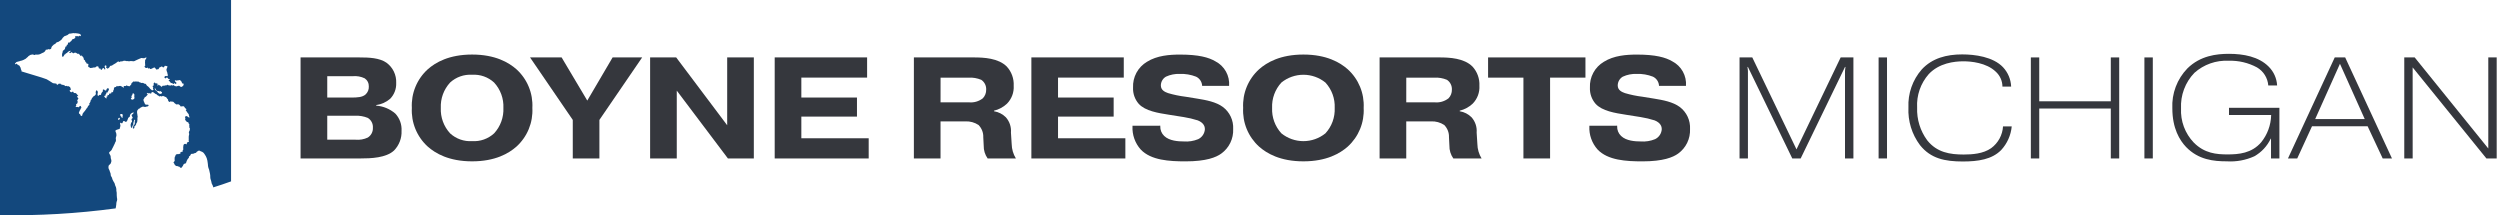 <svg xmlns="http://www.w3.org/2000/svg" fill="none" viewBox="0 0 418 36" height="36" width="418">
<g clip-path="url(#clip0_39_1022)">
<path fill="#35373D" d="M60.043 9.601C61.739 9.601 63.414 9.673 64.596 10.47C65.132 10.855 65.564 11.367 65.852 11.962C66.139 12.556 66.274 13.212 66.244 13.871C66.264 14.36 66.185 14.848 66.01 15.304C65.835 15.761 65.568 16.177 65.226 16.526C64.567 17.088 63.76 17.45 62.901 17.567V17.663C64.082 17.75 65.203 18.216 66.097 18.99C66.456 19.374 66.733 19.826 66.912 20.32C67.091 20.814 67.168 21.338 67.139 21.863C67.167 22.47 67.069 23.077 66.853 23.645C66.636 24.214 66.306 24.732 65.881 25.167C64.548 26.399 62.051 26.494 60.213 26.494H50.255V9.601H60.043ZM54.717 16.311H58.713C59.755 16.311 60.579 16.263 61.111 15.804C61.299 15.635 61.446 15.425 61.542 15.191C61.638 14.958 61.681 14.705 61.666 14.453C61.676 14.189 61.619 13.927 61.5 13.691C61.382 13.454 61.206 13.252 60.989 13.102C60.357 12.796 59.653 12.671 58.954 12.74H54.717V16.311ZM54.717 23.358H59.466C60.164 23.421 60.867 23.297 61.5 22.996C61.774 22.823 61.997 22.579 62.146 22.291C62.295 22.003 62.365 21.68 62.348 21.356C62.37 21.03 62.302 20.705 62.152 20.415C62.002 20.125 61.775 19.882 61.496 19.712C60.829 19.44 60.11 19.317 59.39 19.35H54.717V23.358Z"></path>
<path fill="#35373D" d="M86.348 24.515C85.063 25.649 82.811 26.976 78.936 26.976C75.061 26.976 72.808 25.649 71.525 24.515C70.628 23.703 69.924 22.701 69.463 21.582C69.002 20.464 68.796 19.256 68.86 18.048C68.796 16.84 69.002 15.633 69.463 14.514C69.924 13.396 70.628 12.394 71.525 11.582C72.808 10.448 75.061 9.12 78.936 9.12C82.811 9.12 85.063 10.448 86.348 11.582C87.244 12.394 87.948 13.396 88.409 14.515C88.87 15.633 89.076 16.84 89.011 18.048C89.076 19.256 88.87 20.463 88.409 21.582C87.948 22.7 87.244 23.702 86.348 24.515ZM75.255 13.802C74.729 14.373 74.322 15.042 74.055 15.77C73.789 16.499 73.67 17.273 73.704 18.048C73.669 18.823 73.789 19.598 74.055 20.326C74.322 21.055 74.729 21.724 75.255 22.295C75.748 22.749 76.329 23.099 76.962 23.323C77.594 23.547 78.266 23.64 78.936 23.597C79.606 23.64 80.277 23.547 80.91 23.323C81.542 23.099 82.123 22.749 82.617 22.295C83.142 21.724 83.55 21.055 83.816 20.326C84.082 19.598 84.202 18.823 84.168 18.048C84.202 17.273 84.082 16.499 83.816 15.77C83.55 15.042 83.142 14.373 82.617 13.802C82.123 13.347 81.543 12.997 80.91 12.774C80.277 12.55 79.606 12.457 78.936 12.5C78.266 12.457 77.594 12.55 76.962 12.774C76.329 12.997 75.748 13.347 75.255 13.802Z"></path>
<path fill="#35373D" d="M102.428 9.601H107.37L100.22 20.05V26.493H95.768V20.05L88.623 9.601H93.903L98.193 16.817L102.428 9.601Z"></path>
<path fill="#35373D" d="M126.041 26.494H121.707L113.156 15.152V26.494H108.699V9.602H113.06L121.585 20.942V9.602H126.042L126.041 26.494Z"></path>
<path fill="#35373D" d="M143.286 16.31V19.497H133.985V23.115H145.245V26.493H129.529V9.601H144.98V12.979H133.985V16.309L143.286 16.31Z"></path>
<path fill="#35373D" d="M152.802 9.601H162.83C164.502 9.601 166.923 9.723 168.328 11.123C168.725 11.553 169.033 12.059 169.232 12.61C169.432 13.161 169.52 13.746 169.49 14.331C169.524 14.88 169.443 15.43 169.251 15.945C169.059 16.461 168.762 16.93 168.377 17.324C167.765 17.9 167.014 18.307 166.197 18.506V18.601C166.95 18.72 167.646 19.075 168.184 19.615C168.489 19.963 168.722 20.369 168.868 20.808C169.013 21.247 169.069 21.712 169.031 22.173L169.152 24.079C169.167 24.932 169.41 25.764 169.855 26.491H165.131C164.688 25.866 164.458 25.113 164.476 24.347L164.404 22.947C164.419 22.569 164.356 22.191 164.218 21.838C164.081 21.485 163.872 21.164 163.605 20.895C162.96 20.471 162.198 20.26 161.426 20.293H157.257V26.497H152.8L152.802 9.601ZM157.259 17.108H161.983C162.824 17.197 163.667 16.955 164.332 16.433C164.516 16.24 164.66 16.013 164.756 15.764C164.851 15.515 164.897 15.25 164.889 14.984C164.905 14.663 164.837 14.343 164.693 14.056C164.549 13.769 164.333 13.524 164.066 13.345C163.392 13.064 162.663 12.94 161.935 12.982H157.263L157.259 17.108Z"></path>
<path fill="#35373D" d="M186.203 16.31V19.497H176.902V23.115H188.161V26.493H172.445V9.601H187.895V12.979H176.902V16.309L186.203 16.31Z"></path>
<path fill="#35373D" d="M193.999 21.017V21.113C193.986 21.413 194.038 21.713 194.151 21.992C194.264 22.271 194.435 22.523 194.653 22.73C195.524 23.572 197.051 23.649 197.923 23.649C198.749 23.715 199.579 23.584 200.345 23.266C200.665 23.11 200.937 22.871 201.133 22.574C201.329 22.277 201.442 21.933 201.459 21.577C201.459 21.194 201.291 20.539 200.273 20.129C199.505 19.885 198.719 19.699 197.923 19.574L195.477 19.187C193.639 18.898 191.481 18.56 190.391 17.354C189.742 16.607 189.404 15.64 189.447 14.651C189.406 13.788 189.601 12.93 190.01 12.17C190.42 11.409 191.028 10.774 191.771 10.333C193.466 9.27 195.574 9.126 197.318 9.126C200.394 9.126 202.089 9.586 203.228 10.261C203.969 10.645 204.579 11.239 204.984 11.969C205.389 12.698 205.57 13.53 205.505 14.362H200.999C200.987 14.036 200.886 13.72 200.706 13.448C200.527 13.176 200.276 12.958 199.982 12.818C199.118 12.48 198.195 12.324 197.269 12.359C196.468 12.324 195.671 12.482 194.944 12.818C194.686 12.968 194.472 13.183 194.324 13.441C194.175 13.699 194.096 13.992 194.096 14.29C194.096 15.062 194.749 15.376 195.306 15.569C196.258 15.85 197.232 16.052 198.217 16.172L200.155 16.485C201.656 16.726 203.327 17.04 204.465 17.884C205.033 18.311 205.486 18.871 205.786 19.515C206.086 20.159 206.223 20.866 206.185 21.576C206.22 22.37 206.057 23.161 205.71 23.878C205.363 24.594 204.844 25.212 204.199 25.678C203.327 26.305 201.704 26.98 198.217 26.98C195.527 26.98 192.453 26.812 190.732 25.002C189.78 23.938 189.285 22.542 189.353 21.117V21.021L193.999 21.017Z"></path>
<path fill="#35373D" d="M225.34 24.515C224.057 25.649 221.804 26.976 217.929 26.976C214.054 26.976 211.802 25.649 210.519 24.515C209.622 23.703 208.917 22.701 208.456 21.582C207.995 20.464 207.79 19.256 207.854 18.048C207.79 16.84 207.995 15.633 208.456 14.514C208.917 13.396 209.622 12.394 210.519 11.582C211.802 10.448 214.054 9.12 217.929 9.12C221.804 9.12 224.057 10.448 225.34 11.582C226.237 12.394 226.942 13.396 227.403 14.514C227.863 15.633 228.069 16.84 228.005 18.048C228.069 19.256 227.863 20.464 227.403 21.582C226.942 22.701 226.237 23.703 225.34 24.515ZM214.248 13.802C213.723 14.373 213.315 15.042 213.049 15.77C212.783 16.499 212.663 17.273 212.697 18.048C212.663 18.823 212.783 19.598 213.049 20.326C213.315 21.055 213.723 21.724 214.248 22.295C215.29 23.138 216.59 23.598 217.93 23.598C219.27 23.598 220.57 23.138 221.611 22.295C222.137 21.724 222.545 21.055 222.811 20.326C223.077 19.598 223.196 18.823 223.162 18.048C223.196 17.273 223.077 16.499 222.811 15.77C222.544 15.042 222.137 14.373 221.611 13.802C220.569 12.959 219.27 12.5 217.93 12.5C216.59 12.5 215.29 12.959 214.248 13.802Z"></path>
<path fill="#35373D" d="M230.669 9.601H240.695C242.365 9.601 244.788 9.723 246.192 11.123C246.59 11.553 246.897 12.059 247.097 12.61C247.297 13.161 247.385 13.746 247.355 14.331C247.389 14.88 247.308 15.43 247.116 15.946C246.924 16.461 246.626 16.931 246.241 17.324C245.63 17.9 244.879 18.308 244.062 18.506V18.601C244.815 18.72 245.511 19.075 246.048 19.615C246.354 19.963 246.587 20.369 246.733 20.808C246.878 21.247 246.934 21.712 246.896 22.173L247.017 24.079C247.032 24.932 247.275 25.764 247.72 26.491H242.996C242.552 25.866 242.323 25.113 242.341 24.347L242.269 22.947C242.284 22.569 242.221 22.191 242.083 21.838C241.946 21.485 241.737 21.164 241.47 20.895C240.825 20.471 240.063 20.26 239.291 20.293H235.125V26.497H230.669V9.601ZM235.126 17.108H239.85C240.691 17.197 241.533 16.955 242.199 16.433C242.383 16.24 242.526 16.013 242.622 15.764C242.718 15.515 242.763 15.25 242.756 14.984C242.771 14.663 242.704 14.343 242.559 14.056C242.415 13.769 242.199 13.524 241.932 13.345C241.258 13.064 240.53 12.94 239.801 12.982H235.129L235.126 17.108Z"></path>
<path fill="#35373D" d="M248.807 12.981V9.601H265.087V12.979H259.174V26.493H254.717V12.981H248.807Z"></path>
<path fill="#35373D" d="M270.388 21.017V21.113C270.375 21.413 270.427 21.713 270.54 21.992C270.652 22.271 270.824 22.523 271.042 22.73C271.913 23.572 273.44 23.649 274.312 23.649C275.138 23.715 275.968 23.584 276.734 23.266C277.054 23.11 277.326 22.871 277.522 22.574C277.718 22.277 277.831 21.933 277.848 21.577C277.848 21.194 277.68 20.539 276.662 20.129C275.894 19.885 275.108 19.699 274.312 19.574L271.866 19.187C270.028 18.898 267.87 18.56 266.78 17.354C266.131 16.607 265.793 15.64 265.836 14.651C265.795 13.788 265.99 12.93 266.399 12.17C266.809 11.409 267.417 10.774 268.16 10.333C269.855 9.27 271.963 9.126 273.707 9.126C276.783 9.126 278.478 9.586 279.617 10.261C280.358 10.645 280.968 11.239 281.373 11.969C281.778 12.698 281.959 13.53 281.894 14.362H277.388C277.375 14.036 277.274 13.72 277.094 13.448C276.915 13.176 276.664 12.958 276.37 12.818C275.507 12.48 274.583 12.324 273.657 12.359C272.856 12.324 272.059 12.482 271.332 12.818C271.074 12.968 270.861 13.183 270.712 13.441C270.563 13.699 270.485 13.992 270.484 14.29C270.484 15.062 271.137 15.376 271.694 15.569C272.646 15.85 273.62 16.052 274.605 16.172L276.543 16.485C278.044 16.726 279.715 17.04 280.854 17.884C281.421 18.311 281.875 18.871 282.175 19.515C282.474 20.159 282.611 20.866 282.573 21.576C282.608 22.37 282.445 23.161 282.098 23.878C281.752 24.594 281.232 25.212 280.587 25.678C279.715 26.305 278.092 26.98 274.605 26.98C271.916 26.98 268.84 26.812 267.12 25.002C266.168 23.938 265.673 22.542 265.741 21.117V21.021L270.388 21.017Z"></path>
<path fill="#35373D" d="M292.254 11.196H292.182L292.254 11.847V26.493H290.852V9.601H292.983L300.373 24.973L307.759 9.601H309.89V26.493H308.484V11.847L308.561 11.196H308.484L301.073 26.493H299.669L292.254 11.196Z"></path>
<path fill="#35373D" d="M315.508 9.603H314.103V26.493H315.508V9.603Z"></path>
<path fill="#35373D" d="M336.361 21.137C336.222 22.614 335.6 24.005 334.592 25.093C333.042 26.662 330.742 27 328.174 27C325.195 27 322.822 26.517 321.029 24.273C319.668 22.464 318.983 20.237 319.091 17.976C318.983 15.644 319.782 13.361 321.321 11.606C323.064 9.723 325.461 9.097 328.076 9.097C330.184 9.097 333.237 9.483 334.908 11.241C335.733 12.122 336.214 13.269 336.264 14.475H334.809C334.805 14.006 334.703 13.544 334.512 13.116C334.32 12.688 334.042 12.305 333.695 11.989C332.121 10.468 329.506 10.251 328.294 10.251C326.744 10.251 324.226 10.54 322.482 12.396C321.126 13.935 320.43 15.946 320.544 17.994C320.471 19.959 321.068 21.891 322.239 23.472C323.862 25.499 326.041 25.836 328.318 25.836C329.747 25.836 331.588 25.714 332.92 24.774C333.499 24.35 333.977 23.804 334.32 23.174C334.663 22.544 334.863 21.846 334.906 21.131L336.361 21.137Z"></path>
<path fill="#35373D" d="M340.962 26.494H339.557V9.602H340.962V16.937H352.926V9.602H354.331V26.494H352.926V18.145H340.962V26.494Z"></path>
<path fill="#35373D" d="M359.949 9.603H358.545V26.493H359.949V9.603Z"></path>
<path fill="#35373D" d="M381.117 18.024V26.493H379.713V23.189H379.662C379.075 24.428 378.119 25.456 376.925 26.131C375.483 26.784 373.903 27.074 372.323 26.974C370.144 26.974 367.6 26.733 365.518 24.584C364.452 23.476 363.215 21.471 363.215 18.118C363.155 16.891 363.347 15.665 363.781 14.515C364.214 13.366 364.879 12.317 365.735 11.436C367.894 9.313 370.583 9 372.692 9C375.09 9 377.658 9.46 379.327 11.145C380.169 11.981 380.67 13.1 380.734 14.285H379.256C379.208 13.667 379.01 13.07 378.681 12.544C378.351 12.019 377.9 11.581 377.364 11.268C375.915 10.489 374.285 10.106 372.641 10.158C370.533 10.049 368.468 10.777 366.896 12.185C366.14 12.97 365.553 13.902 365.17 14.923C364.787 15.943 364.617 17.032 364.669 18.12C364.617 19.168 364.779 20.216 365.145 21.2C365.512 22.183 366.075 23.081 366.8 23.84C368.593 25.649 370.604 25.818 372.444 25.818C374.284 25.818 376.488 25.649 378.087 23.768C379.107 22.498 379.685 20.931 379.735 19.304V19.227H372.688V18.024H381.117Z"></path>
<path fill="#35373D" d="M384.096 26.493H382.547L390.369 9.601H392.114L399.936 26.491H398.386L395.867 21.111H386.567L384.096 26.493ZM395.383 19.906L391.24 10.665L387.1 19.907L395.383 19.906Z"></path>
<path fill="#35373D" d="M403.399 26.494H401.994V9.602H403.738L416.042 24.827V9.602H417.447V26.494H415.727L403.395 11.269L403.399 26.494Z"></path>
<path fill="#13487D" d="M0 0V35.973C6.464 36.084 12.926 35.706 19.333 34.843C19.354 34.768 19.37 34.691 19.38 34.614C19.402 34.456 19.406 34.341 19.442 34.191C19.462 34.126 19.465 34.057 19.452 33.99C19.454 33.898 19.469 33.808 19.497 33.721C19.514 33.648 19.561 33.625 19.569 33.567C19.578 33.51 19.559 33.461 19.569 33.407C19.58 33.352 19.635 33.38 19.592 33.253C19.575 33.21 19.563 33.166 19.556 33.12C19.551 33.087 19.551 33.056 19.548 33.001C19.54 32.883 19.53 32.776 19.521 32.713C19.513 32.6 19.511 32.487 19.515 32.374C19.522 32.265 19.511 32.155 19.482 32.05C19.453 31.905 19.444 31.756 19.454 31.609C19.453 31.528 19.434 31.448 19.401 31.374C19.371 31.278 19.445 31.374 19.336 31.18C19.316 31.144 19.298 31.107 19.283 31.069C19.23 30.922 19.185 30.773 19.149 30.621C19.094 30.507 19.029 30.398 18.953 30.297C18.894 30.19 18.834 30.06 18.792 29.967C18.75 29.873 18.764 29.908 18.759 29.809C18.755 29.709 18.695 29.682 18.652 29.602C18.608 29.522 18.596 29.489 18.552 29.397C18.509 29.304 18.518 29.343 18.513 29.2C18.512 29.122 18.501 29.045 18.479 28.97L18.462 28.915C18.437 28.831 18.39 28.813 18.375 28.707C18.366 28.634 18.344 28.564 18.311 28.5C18.284 28.442 18.241 28.346 18.211 28.29C18.165 28.216 18.139 28.131 18.135 28.044C18.124 27.914 18.141 27.784 18.185 27.661C18.219 27.63 18.275 27.575 18.328 27.522C18.381 27.468 18.51 27.376 18.538 27.257C18.567 27.139 18.607 27.082 18.615 27.004L18.623 26.951C18.631 26.886 18.627 26.821 18.612 26.757C18.59 26.655 18.529 26.527 18.526 26.462C18.528 26.386 18.52 26.311 18.503 26.238C18.479 26.154 18.531 26.124 18.456 26.003C18.393 25.899 18.337 25.793 18.286 25.683C18.244 25.596 18.234 25.607 18.245 25.541C18.256 25.475 18.286 25.464 18.312 25.416C18.377 25.341 18.45 25.275 18.531 25.219C18.604 25.155 18.664 25.077 18.707 24.989C18.728 24.946 18.746 24.902 18.761 24.856C18.775 24.818 18.796 24.783 18.822 24.753C18.879 24.672 18.924 24.583 18.954 24.488C18.995 24.417 19.031 24.342 19.06 24.265C19.093 24.164 19.176 24.059 19.2 23.983C19.215 23.9 19.247 23.822 19.295 23.753C19.345 23.689 19.375 23.613 19.383 23.532C19.392 23.473 19.383 23.39 19.383 23.317C19.383 23.243 19.343 23.163 19.361 23.087C19.373 23.035 19.383 22.983 19.389 22.933C19.389 22.914 19.445 22.766 19.458 22.71C19.476 22.592 19.47 22.471 19.44 22.356C19.415 22.285 19.46 22.272 19.404 22.185C19.359 22.126 19.329 22.056 19.317 21.983C19.294 21.881 19.301 21.857 19.329 21.806C19.357 21.755 19.38 21.77 19.499 21.707C19.591 21.661 19.689 21.627 19.791 21.608C19.893 21.582 20.003 21.585 20.031 21.49C20.052 21.407 20.023 21.397 20.052 21.337L20.069 21.308C20.125 21.224 20.096 21.208 20.106 21.136C20.132 21.066 20.143 20.992 20.138 20.918C20.119 20.829 20.077 20.831 20.08 20.765C20.075 20.699 20.075 20.633 20.08 20.567C20.096 20.515 20.204 20.53 20.204 20.53C20.233 20.535 20.235 20.56 20.274 20.59C20.297 20.604 20.322 20.613 20.349 20.616C20.375 20.618 20.402 20.615 20.427 20.605C20.486 20.59 20.477 20.539 20.504 20.506C20.531 20.473 20.519 20.404 20.555 20.361C20.591 20.317 20.577 20.265 20.616 20.251C20.674 20.231 20.736 20.225 20.797 20.234C20.857 20.25 20.888 20.371 20.943 20.378C20.997 20.386 21.044 20.325 21.155 20.317C21.266 20.309 21.225 20.259 21.248 20.226C21.279 20.171 21.301 20.112 21.312 20.05C21.32 20 21.343 19.953 21.376 19.915C21.398 19.893 21.395 19.819 21.425 19.749C21.464 19.677 21.523 19.62 21.596 19.584C21.662 19.543 21.687 19.529 21.705 19.482C21.718 19.429 21.724 19.374 21.722 19.319C21.722 19.253 21.765 19.222 21.781 19.161C21.817 19.079 21.875 19.009 21.948 18.957C22.002 18.92 22.06 18.89 22.121 18.866C22.207 18.83 22.204 18.805 22.263 18.79C22.322 18.774 22.306 18.777 22.325 18.829C22.343 18.88 22.356 18.905 22.293 18.965C22.23 19.025 22.197 19.076 22.153 19.118C22.109 19.16 22.076 19.118 22.05 19.184C22.024 19.25 22.008 19.228 22.016 19.303C22.024 19.378 22.044 19.351 22.085 19.456C22.125 19.561 22.109 19.55 22.161 19.619C22.214 19.688 22.191 19.674 22.172 19.726C22.153 19.778 22.074 19.841 22.056 19.838C22.039 19.835 21.986 19.901 21.986 19.991C21.986 20.082 22.008 20.068 22.04 20.128C22.056 20.15 22.067 20.175 22.073 20.201C22.079 20.227 22.079 20.255 22.073 20.281C22.067 20.367 22.066 20.378 22.01 20.425C21.954 20.472 21.962 20.536 21.933 20.538C21.905 20.539 21.911 20.602 21.887 20.685C21.862 20.767 21.854 20.833 21.832 20.892C21.811 20.95 21.854 20.962 21.862 21.019C21.876 21.067 21.88 21.117 21.873 21.167C21.865 21.258 21.873 21.227 21.924 21.32C21.934 21.34 21.948 21.357 21.965 21.37C21.968 21.373 21.973 21.375 21.978 21.375C21.983 21.375 21.988 21.373 21.991 21.37C22.002 21.364 22.014 21.36 22.026 21.361C22.06 21.366 22.06 21.322 22.102 21.284C22.145 21.247 22.11 21.161 22.122 21.121C22.153 21.044 22.19 20.969 22.233 20.898C22.266 20.841 22.331 20.782 22.319 20.737C22.297 20.689 22.279 20.639 22.265 20.588C22.288 20.541 22.313 20.495 22.341 20.45C22.363 20.393 22.372 20.331 22.368 20.27C22.371 20.224 22.388 20.179 22.416 20.142C22.446 20.11 22.519 19.948 22.547 20.013C22.576 20.073 22.593 20.139 22.596 20.205C22.596 20.26 22.505 20.309 22.499 20.351C22.493 20.393 22.532 20.427 22.543 20.479C22.543 20.578 22.533 20.676 22.513 20.772C22.502 20.849 22.462 20.83 22.399 20.877C22.336 20.924 22.343 20.98 22.327 21.003C22.3 21.044 22.283 21.089 22.276 21.137C22.266 21.199 22.253 21.261 22.236 21.323C22.215 21.379 22.184 21.393 22.204 21.422C22.219 21.445 22.241 21.464 22.266 21.478C22.291 21.491 22.319 21.498 22.347 21.498C22.41 21.487 22.41 21.44 22.437 21.422C22.453 21.406 22.466 21.386 22.473 21.365C22.481 21.344 22.483 21.321 22.481 21.298C22.473 21.255 22.431 21.286 22.443 21.212C22.456 21.139 22.469 21.15 22.526 21.108C22.584 21.065 22.619 21.059 22.63 20.987C22.639 20.927 22.689 20.906 22.722 20.864L22.739 20.837C22.766 20.774 22.756 20.717 22.783 20.659C22.809 20.6 22.848 20.505 22.895 20.479C22.943 20.452 22.94 20.344 22.95 20.27C22.959 20.197 22.978 20.035 22.984 19.993C22.99 19.951 22.972 19.906 22.984 19.84C22.996 19.774 22.944 19.741 22.959 19.68C22.974 19.62 23.035 19.629 23.046 19.583C23.057 19.537 22.995 19.514 22.995 19.43C22.995 19.346 22.979 19.288 22.979 19.203C22.979 19.118 22.933 19.092 22.941 18.995C22.943 18.948 22.936 18.901 22.921 18.856C22.917 18.832 22.915 18.808 22.915 18.784C22.915 18.707 22.921 18.624 22.93 18.547C22.938 18.499 22.979 18.461 22.998 18.415C23.04 18.354 23.088 18.297 23.141 18.246C23.179 18.201 23.25 18.132 23.28 18.136C23.31 18.141 23.408 18.155 23.415 18.1C23.423 18.046 23.415 18.07 23.456 18.033C23.511 17.982 23.578 17.945 23.651 17.925C23.715 17.899 23.777 17.869 23.837 17.835C23.904 17.821 23.974 17.824 24.039 17.845L24.09 17.858C24.13 17.868 24.171 17.875 24.212 17.881C24.238 17.889 24.266 17.891 24.294 17.887C24.321 17.883 24.347 17.872 24.37 17.856C24.426 17.814 24.44 17.835 24.553 17.826C24.667 17.817 24.638 17.796 24.707 17.768C24.776 17.74 24.805 17.733 24.83 17.681C24.855 17.628 24.83 17.577 24.83 17.546C24.83 17.514 24.684 17.507 24.616 17.496C24.549 17.485 24.484 17.514 24.429 17.507C24.356 17.495 24.289 17.457 24.241 17.4C24.193 17.339 24.223 17.311 24.164 17.229C24.129 17.155 24.099 17.078 24.074 17C24.04 16.94 23.997 16.896 24.002 16.823C24.007 16.749 23.982 16.696 23.991 16.637C24 16.577 24.014 16.566 24.077 16.513C24.141 16.46 24.099 16.393 24.145 16.333C24.202 16.271 24.27 16.219 24.346 16.18C24.414 16.147 24.469 16.094 24.504 16.027C24.531 15.97 24.588 15.966 24.629 15.898C24.669 15.831 24.681 15.862 24.683 15.808C24.685 15.78 24.679 15.753 24.667 15.729C24.654 15.704 24.636 15.683 24.613 15.668C24.566 15.643 24.494 15.553 24.547 15.56C24.601 15.568 24.616 15.545 24.656 15.534C24.696 15.522 24.68 15.543 24.744 15.576C24.807 15.609 24.814 15.598 24.918 15.601C25.022 15.604 24.948 15.562 24.985 15.562C25.023 15.562 25.008 15.577 25.058 15.615C25.107 15.652 25.173 15.632 25.228 15.632C25.282 15.633 25.313 15.59 25.327 15.542C25.341 15.494 25.313 15.473 25.327 15.439C25.341 15.404 25.464 15.434 25.499 15.407C25.533 15.38 25.524 15.37 25.569 15.385H25.58C25.64 15.418 25.692 15.464 25.733 15.518C25.777 15.56 25.777 15.524 25.892 15.62C26.008 15.716 25.994 15.72 26.114 15.745C26.234 15.77 26.204 15.812 26.278 15.891C26.351 15.969 26.374 15.911 26.446 15.967C26.491 15.995 26.532 16.027 26.568 16.064C26.602 16.1 26.641 16.131 26.684 16.156C26.702 16.165 26.662 16.085 26.771 16.068C26.88 16.051 26.848 16.081 26.924 16.09C27.001 16.1 26.977 16.147 27.013 16.127C27.055 16.102 27.101 16.086 27.149 16.08C27.198 16.074 27.181 16.023 27.272 16.035C27.362 16.046 27.361 16.097 27.384 16.1C27.434 16.099 27.483 16.115 27.522 16.146C27.541 16.161 27.563 16.173 27.587 16.182C27.629 16.197 27.677 16.204 27.721 16.222C27.791 16.251 27.774 16.243 27.822 16.293C27.858 16.33 27.887 16.373 27.908 16.421C27.964 16.529 28.003 16.534 28.078 16.618C28.153 16.703 28.052 16.708 28.121 16.828C28.149 16.875 28.18 16.92 28.213 16.963C28.223 16.988 28.239 17.009 28.261 17.024C28.283 17.04 28.309 17.048 28.335 17.049C28.397 17.058 28.416 17.005 28.438 16.991C28.448 16.977 28.461 16.967 28.476 16.961C28.491 16.954 28.507 16.951 28.523 16.953C28.585 16.953 28.523 17.014 28.567 16.984C28.611 16.954 28.617 16.984 28.698 16.984C28.771 16.984 28.844 16.99 28.916 17.003C29.015 17.017 29.041 17.08 29.09 17.138C29.132 17.203 29.187 17.259 29.25 17.303C29.327 17.344 29.322 17.314 29.391 17.403C29.459 17.493 29.437 17.422 29.544 17.455C29.65 17.488 29.646 17.434 29.72 17.432C29.8 17.425 29.881 17.447 29.946 17.495C30.047 17.558 30.023 17.579 30.099 17.639C30.176 17.699 30.099 17.665 30.168 17.759C30.237 17.855 30.282 17.776 30.424 17.779C30.566 17.781 30.494 17.758 30.567 17.768C30.64 17.778 30.676 17.735 30.737 17.78C30.805 17.835 30.857 17.905 30.89 17.985C30.943 18.092 30.934 18.035 31.063 18.158C31.193 18.28 31.14 18.194 31.172 18.253C31.204 18.313 31.136 18.297 31.096 18.36C31.055 18.423 31.038 18.377 31.082 18.456C31.117 18.518 31.158 18.577 31.204 18.633C31.232 18.673 31.252 18.7 31.266 18.718C31.293 18.753 31.316 18.791 31.335 18.831C31.381 18.922 31.442 18.944 31.524 19.055C31.607 19.166 31.559 19.164 31.57 19.263C31.594 19.358 31.626 19.452 31.665 19.542C31.688 19.636 31.761 19.653 31.688 19.642C31.616 19.631 31.574 19.62 31.495 19.603C31.416 19.586 31.4 19.498 31.338 19.464C31.293 19.432 31.24 19.413 31.184 19.411C31.082 19.396 31.141 19.455 31.046 19.465C30.951 19.474 30.984 19.465 30.94 19.517C30.896 19.57 30.926 19.57 30.946 19.646C30.966 19.722 31.023 19.723 31.012 19.792C31.001 19.86 30.95 19.825 30.94 19.898C30.93 19.972 30.978 19.975 30.981 20.041C30.984 20.106 31.011 20.131 31.11 20.217C31.21 20.304 31.11 20.217 31.16 20.299C31.21 20.38 31.204 20.342 31.294 20.405C31.384 20.468 31.336 20.355 31.464 20.459C31.592 20.564 31.524 20.555 31.541 20.632C31.543 20.654 31.55 20.675 31.561 20.694C31.572 20.712 31.586 20.729 31.604 20.741L31.616 20.752C31.671 20.803 31.633 20.769 31.669 20.821C31.705 20.873 31.657 20.857 31.639 20.946C31.622 21.035 31.639 21.015 31.658 21.159C31.676 21.303 31.652 21.207 31.652 21.292C31.652 21.377 31.678 21.352 31.739 21.453C31.799 21.554 31.75 21.504 31.739 21.602C31.741 21.653 31.738 21.704 31.73 21.755C31.711 21.877 31.665 21.851 31.635 21.939C31.608 22.006 31.589 22.075 31.579 22.146C31.57 22.175 31.568 22.207 31.575 22.237C31.581 22.267 31.596 22.294 31.616 22.317C31.666 22.398 31.632 22.386 31.61 22.53C31.596 22.623 31.582 22.659 31.571 22.716C31.564 22.758 31.559 22.8 31.557 22.842C31.553 23.003 31.553 23.101 31.553 23.101C31.565 23.164 31.568 23.229 31.561 23.293C31.548 23.382 31.553 23.396 31.544 23.493C31.535 23.591 31.607 23.57 31.604 23.637C31.601 23.705 31.589 23.732 31.528 23.714C31.466 23.696 31.498 23.714 31.422 23.762C31.346 23.811 31.374 23.756 31.322 23.804C31.298 23.826 31.276 23.849 31.256 23.875C31.219 23.919 31.233 23.92 31.241 24.028C31.25 24.136 31.208 24.086 31.172 24.122C31.136 24.158 31.138 24.099 31.061 24.076C30.985 24.053 30.985 24.04 30.93 24.05C30.882 24.064 30.836 24.082 30.791 24.104C30.7 24.14 30.762 24.155 30.715 24.197C30.668 24.238 30.677 24.278 30.659 24.41C30.631 24.54 30.622 24.673 30.632 24.805L30.637 24.829C30.649 24.879 30.652 24.931 30.644 24.983C30.637 25.074 30.568 25.081 30.539 25.108C30.51 25.135 30.546 25.152 30.564 25.234C30.582 25.316 30.556 25.369 30.472 25.357C30.388 25.346 30.41 25.348 30.34 25.411C30.269 25.473 30.229 25.411 30.173 25.466C30.117 25.521 30.159 25.557 30.173 25.602C30.186 25.647 30.185 25.647 30.121 25.698C30.058 25.748 30.039 25.717 29.962 25.731C29.885 25.745 29.89 25.72 29.852 25.764C29.813 25.807 29.806 25.782 29.71 25.768C29.613 25.755 29.621 25.781 29.526 25.798C29.431 25.816 29.419 25.856 29.38 25.912C29.347 25.951 29.328 26.001 29.328 26.052C29.315 26.137 29.303 26.141 29.244 26.205C29.223 26.227 29.212 26.257 29.211 26.288C29.213 26.352 29.208 26.417 29.198 26.481C29.171 26.57 29.177 26.665 29.214 26.749C29.247 26.871 29.202 26.833 29.163 26.932C29.124 27.031 29.143 27.034 29.101 27.065C29.059 27.096 29.074 27.043 29.024 27.115C28.975 27.187 29.064 27.232 29.146 27.384C29.229 27.537 29.162 27.485 29.218 27.561C29.275 27.638 29.337 27.646 29.368 27.687C29.386 27.713 29.41 27.733 29.439 27.747C29.467 27.76 29.499 27.766 29.53 27.764C29.633 27.773 29.587 27.753 29.664 27.771C29.741 27.79 29.731 27.812 29.817 27.836C29.873 27.856 29.931 27.87 29.99 27.879C30.075 27.892 30.012 27.895 30.067 27.965L30.092 27.992C30.12 28.016 30.125 27.992 30.161 28.014C30.197 28.036 30.205 28.105 30.289 28.074C30.373 28.043 30.477 27.844 30.54 27.784C30.594 27.714 30.633 27.633 30.654 27.548C30.696 27.466 30.765 27.402 30.849 27.366C30.9 27.34 30.957 27.327 31.014 27.329C31.052 27.324 31.058 27.31 31.063 27.293C31.064 27.27 31.072 27.248 31.084 27.228C31.125 27.173 31.161 27.152 31.182 27.07C31.204 26.989 31.171 27.014 31.182 26.953C31.193 26.893 31.253 26.889 31.259 26.835C31.287 26.763 31.32 26.693 31.357 26.626C31.387 26.55 31.51 26.482 31.542 26.413C31.574 26.344 31.598 26.337 31.601 26.268C31.604 26.199 31.574 26.191 31.577 26.174C31.58 26.156 31.613 26.141 31.68 26.114C31.738 26.089 31.786 26.044 31.814 25.987C31.841 25.934 31.859 25.889 31.891 25.833C31.903 25.802 31.923 25.774 31.951 25.755C31.978 25.735 32.01 25.723 32.044 25.721C32.12 25.707 32.197 25.706 32.274 25.716C32.372 25.716 32.379 25.663 32.445 25.64C32.515 25.61 32.588 25.589 32.663 25.578C32.694 25.581 32.725 25.574 32.752 25.559C32.779 25.544 32.802 25.523 32.817 25.496C32.87 25.419 32.859 25.408 32.941 25.353C33.005 25.3 33.075 25.257 33.151 25.224C33.256 25.184 33.266 25.16 33.331 25.182C33.397 25.205 33.458 25.244 33.59 25.306C33.723 25.368 33.727 25.337 33.846 25.411C33.986 25.489 34.101 25.604 34.182 25.742C34.27 25.856 34.346 25.978 34.411 26.107C34.482 26.26 34.458 26.207 34.565 26.448C34.65 26.704 34.705 26.968 34.73 27.236C34.741 27.299 34.752 27.375 34.758 27.453C34.771 27.563 34.778 27.677 34.782 27.771C34.811 27.972 34.87 28.167 34.957 28.35C35.022 28.576 35.073 28.805 35.11 29.036C35.148 29.233 35.165 29.433 35.158 29.634C35.161 29.807 35.199 29.978 35.271 30.135C35.303 30.218 35.326 30.304 35.338 30.392C35.346 30.417 35.351 30.442 35.353 30.468C35.353 30.536 35.366 30.603 35.393 30.666C35.455 30.775 35.51 30.888 35.56 31.004C35.583 31.083 35.61 31.162 35.642 31.238C35.666 31.291 35.666 31.315 35.661 31.332C36.656 31.017 37.652 30.686 38.633 30.327V0H0ZM20.001 19.9C19.965 19.932 20.031 19.941 19.983 19.977C19.935 20.013 19.929 19.999 19.858 20.032C19.788 20.065 19.805 20.054 19.754 19.987C19.703 19.919 19.749 19.93 19.768 19.848C19.786 19.765 19.799 19.791 19.852 19.73C19.864 19.719 19.878 19.709 19.894 19.703C19.909 19.698 19.926 19.695 19.943 19.696C19.959 19.696 19.976 19.7 19.991 19.708C20.006 19.715 20.019 19.725 20.03 19.738L20.05 19.777C20.048 19.823 20.031 19.866 20.001 19.9ZM20.374 19.671C20.333 19.657 20.316 19.6 20.316 19.6C20.31 19.567 20.3 19.535 20.286 19.504C20.267 19.464 20.221 19.451 20.175 19.42C20.13 19.389 20.15 19.353 20.122 19.282C20.101 19.229 20.099 19.171 20.115 19.116C20.124 19.056 20.142 19.059 20.216 19.063C20.29 19.067 20.397 19.046 20.453 19.096C20.509 19.146 20.487 19.146 20.518 19.235C20.548 19.325 20.513 19.312 20.499 19.411C20.485 19.51 20.477 19.475 20.499 19.522C20.52 19.562 20.529 19.608 20.523 19.654C20.518 19.691 20.413 19.682 20.37 19.671M22.479 16.268C22.466 16.307 22.46 16.349 22.461 16.39C22.456 16.506 22.449 16.553 22.405 16.559C22.363 16.558 22.322 16.572 22.289 16.598C22.246 16.636 22.205 16.666 22.175 16.663L22.03 16.642C21.954 16.631 22.024 16.642 21.954 16.594C21.883 16.545 21.863 16.537 21.877 16.484C21.891 16.431 21.933 16.436 21.974 16.367C22.014 16.298 22.05 16.3 22.025 16.228C22 16.156 21.948 16.142 21.966 16.084C21.976 16.037 22.001 15.995 22.038 15.965C22.082 15.921 22.093 15.943 22.122 15.854C22.152 15.765 22.155 15.705 22.177 15.647C22.198 15.589 22.269 15.611 22.3 15.609C22.331 15.608 22.351 15.635 22.389 15.677C22.427 15.719 22.473 15.77 22.465 15.83C22.458 15.891 22.485 15.86 22.47 15.96C22.455 16.061 22.393 16.109 22.434 16.134C22.475 16.159 22.495 16.148 22.49 16.179C22.485 16.211 22.49 16.215 22.482 16.27M27.078 15.547C27.067 15.619 27.039 15.596 26.992 15.623C26.946 15.65 26.986 15.653 26.95 15.691C26.914 15.728 26.874 15.691 26.749 15.68C26.624 15.669 26.652 15.672 26.618 15.649C26.553 15.614 26.495 15.569 26.446 15.514C26.344 15.406 26.303 15.382 26.272 15.304C26.24 15.226 26.156 15.22 26.103 15.157C26.05 15.094 26.01 15.125 25.983 15.053C25.956 14.981 25.911 14.988 25.902 14.926C25.892 14.865 25.867 14.871 25.867 14.827C25.867 14.784 25.892 14.771 25.944 14.784C25.995 14.797 26.026 14.86 26.056 14.943C26.071 14.974 26.084 15.006 26.092 15.039C26.099 15.078 26.141 15.084 26.236 15.153C26.331 15.222 26.257 15.18 26.332 15.222C26.407 15.264 26.409 15.226 26.481 15.211C26.554 15.196 26.534 15.232 26.635 15.259C26.735 15.287 26.719 15.315 26.772 15.297C26.825 15.279 26.792 15.239 26.832 15.22C26.873 15.202 26.932 15.302 26.985 15.364C27.039 15.427 27.029 15.364 27.062 15.383C27.095 15.401 27.086 15.472 27.076 15.545M30.659 14.282C30.632 14.382 30.59 14.382 30.522 14.421C30.454 14.46 30.463 14.486 30.4 14.498C30.361 14.506 30.379 14.551 30.294 14.539C30.21 14.526 30.232 14.539 30.166 14.483C30.119 14.447 30.071 14.414 30.02 14.383C29.954 14.336 29.909 14.319 29.875 14.326C29.842 14.334 29.841 14.382 29.767 14.385C29.719 14.378 29.671 14.381 29.625 14.394C29.522 14.416 29.578 14.449 29.472 14.445C29.365 14.441 29.377 14.414 29.341 14.409C29.305 14.405 29.285 14.37 29.238 14.394C29.191 14.418 29.238 14.394 29.176 14.347C29.138 14.321 29.103 14.291 29.072 14.258C29.016 14.207 28.995 14.254 28.953 14.258C28.911 14.263 28.953 14.335 28.872 14.31C28.791 14.284 28.78 14.233 28.73 14.233C28.68 14.233 28.67 14.25 28.587 14.274C28.504 14.297 28.537 14.317 28.453 14.303C28.369 14.29 28.271 14.284 28.186 14.266C28.133 14.251 28.085 14.218 28.052 14.173C28.037 14.169 28.02 14.169 28.004 14.173C27.988 14.177 27.974 14.186 27.962 14.197C27.932 14.235 27.929 14.26 27.848 14.266C27.767 14.272 27.797 14.241 27.705 14.271C27.658 14.29 27.609 14.301 27.558 14.303C27.451 14.319 27.477 14.353 27.355 14.335C27.234 14.316 27.241 14.313 27.187 14.349C27.133 14.385 27.162 14.4 27.086 14.451C27.01 14.501 27.033 14.56 26.995 14.518C26.969 14.488 26.94 14.461 26.908 14.437C26.854 14.397 26.805 14.351 26.762 14.299C26.732 14.252 26.701 14.254 26.674 14.269C26.648 14.284 26.652 14.296 26.604 14.241C26.556 14.185 26.599 14.172 26.521 14.164C26.443 14.156 26.491 14.215 26.455 14.247C26.419 14.278 26.43 14.379 26.379 14.323C26.328 14.268 26.321 14.261 26.335 14.2C26.349 14.14 26.365 14.064 26.335 14.022C26.305 13.979 26.285 13.94 26.263 13.931C26.222 13.917 26.177 13.92 26.138 13.939C26.085 13.961 26.117 14.039 26.062 13.976C26.007 13.914 26.032 13.967 25.953 13.876C25.874 13.785 25.869 13.734 25.828 13.8C25.788 13.865 25.789 13.861 25.742 13.885C25.696 13.91 25.7 13.915 25.691 13.983C25.682 14.05 25.652 14.075 25.671 14.114C25.69 14.153 25.737 14.13 25.73 14.185C25.723 14.24 25.769 14.261 25.671 14.293C25.616 14.304 25.568 14.334 25.534 14.379C25.506 14.41 25.48 14.419 25.51 14.461C25.541 14.503 25.572 14.451 25.575 14.52C25.578 14.588 25.658 14.596 25.652 14.623C25.646 14.65 25.593 14.64 25.571 14.673C25.549 14.706 25.557 14.713 25.577 14.76C25.589 14.788 25.595 14.818 25.595 14.849C25.601 14.893 25.663 14.938 25.657 14.981C25.652 15.023 25.695 15.004 25.617 15.042C25.539 15.079 25.568 15.054 25.506 15.087C25.443 15.12 25.429 15.132 25.372 15.069C25.339 15.024 25.299 14.985 25.253 14.954C25.187 14.907 25.147 14.913 25.093 14.827C25.052 14.763 25.004 14.702 24.952 14.647C24.897 14.571 24.83 14.505 24.753 14.451C24.655 14.408 24.57 14.337 24.511 14.247C24.434 14.118 24.407 14.029 24.305 14.009C24.203 13.988 24.169 14.009 24.1 13.973C24.031 13.937 24.037 13.896 23.941 13.877C23.845 13.858 23.864 13.835 23.796 13.856C23.728 13.878 23.785 13.897 23.635 13.864C23.55 13.84 23.468 13.807 23.39 13.767C23.313 13.744 23.359 13.8 23.289 13.741C23.264 13.716 23.236 13.694 23.206 13.674C23.144 13.627 23.097 13.652 23.053 13.616C23.009 13.58 23.053 13.633 22.988 13.636C22.923 13.64 22.956 13.686 22.905 13.698C22.854 13.709 22.865 13.636 22.842 13.615C22.819 13.593 22.825 13.6 22.741 13.588C22.656 13.577 22.7 13.62 22.647 13.642C22.627 13.652 22.605 13.658 22.582 13.659C22.56 13.66 22.537 13.656 22.516 13.648C22.494 13.633 22.469 13.623 22.371 13.621C22.273 13.62 22.224 13.698 22.159 13.77C22.095 13.842 21.991 13.862 21.98 13.94C21.98 13.993 21.97 14.045 21.952 14.094C21.938 14.126 21.919 14.156 21.896 14.183C21.864 14.228 21.819 14.228 21.766 14.307C21.713 14.385 21.724 14.43 21.657 14.419L21.494 14.397C21.384 14.38 21.364 14.397 21.313 14.37C21.261 14.343 21.291 14.293 21.236 14.286C21.187 14.279 21.137 14.285 21.091 14.303C21.06 14.316 21.082 14.369 21.045 14.379C21.012 14.395 20.975 14.398 20.941 14.389L20.903 14.384C20.787 14.367 20.739 14.365 20.705 14.429C20.67 14.493 20.633 14.536 20.659 14.572C20.686 14.608 20.725 14.624 20.721 14.654C20.718 14.684 20.679 14.692 20.64 14.66C20.583 14.631 20.531 14.593 20.487 14.546C20.395 14.454 20.378 14.488 20.283 14.431C20.22 14.392 20.15 14.367 20.076 14.359C20.01 14.359 19.944 14.369 19.88 14.389C19.82 14.411 19.757 14.427 19.694 14.437C19.617 14.443 19.603 14.343 19.54 14.36C19.477 14.378 19.519 14.42 19.464 14.454C19.409 14.489 19.428 14.553 19.34 14.553C19.253 14.553 19.161 14.553 19.134 14.616C19.108 14.679 19.071 14.674 19.058 14.745C19.046 14.8 19.038 14.857 19.034 14.914C19.026 14.962 19.045 15.014 18.993 15.061C18.956 15.093 18.932 15.138 18.926 15.187C18.92 15.236 18.918 15.291 18.911 15.345C18.903 15.381 18.882 15.414 18.853 15.436C18.828 15.439 18.804 15.433 18.783 15.419C18.744 15.394 18.783 15.358 18.711 15.36C18.639 15.361 18.66 15.413 18.64 15.466C18.621 15.519 18.646 15.583 18.598 15.583C18.564 15.583 18.539 15.615 18.5 15.632C18.48 15.64 18.458 15.643 18.437 15.639C18.409 15.632 18.38 15.63 18.352 15.634C18.324 15.639 18.297 15.649 18.273 15.665C18.243 15.691 18.224 15.728 18.221 15.768C18.214 15.822 18.256 15.915 18.2 15.914C18.154 15.909 18.109 15.892 18.072 15.864C18.031 15.84 18 15.883 17.995 15.915C17.992 15.957 17.984 15.999 17.972 16.04C17.948 16.11 17.972 16.159 17.917 16.149C17.863 16.14 17.808 16.149 17.791 16.181C17.774 16.212 17.803 16.218 17.8 16.236C17.797 16.254 17.833 16.313 17.827 16.352C17.821 16.391 17.864 16.428 17.807 16.442C17.75 16.456 17.76 16.434 17.696 16.408C17.632 16.381 17.645 16.375 17.589 16.323C17.553 16.292 17.521 16.257 17.494 16.218C17.43 16.142 17.417 16.146 17.433 16.081C17.442 16.049 17.462 16.023 17.49 16.006C17.518 15.989 17.551 15.983 17.583 15.99C17.648 16.001 17.645 15.95 17.659 15.903C17.674 15.856 17.589 15.838 17.635 15.809C17.669 15.787 17.7 15.761 17.727 15.732C17.762 15.701 17.757 15.732 17.768 15.655C17.779 15.579 17.741 15.583 17.789 15.502C17.838 15.421 17.884 15.454 17.933 15.46C17.954 15.462 17.975 15.457 17.992 15.444C18.009 15.432 18.022 15.415 18.028 15.394C18.032 15.364 17.945 15.377 17.999 15.341C18.054 15.306 18.065 15.313 18.082 15.279C18.099 15.244 18.031 15.202 18.118 15.155C18.205 15.108 18.183 15.095 18.19 15.041C18.197 14.987 18.238 14.925 18.179 14.855C18.12 14.784 18.089 14.72 18.07 14.711C18.052 14.702 18.031 14.729 17.939 14.802C17.848 14.876 17.815 14.863 17.804 14.937C17.793 15.011 17.804 15.066 17.768 15.09C17.732 15.115 17.748 15.137 17.676 15.126C17.604 15.115 17.599 15.17 17.515 15.09C17.431 15.011 17.408 14.946 17.347 14.937C17.285 14.928 17.327 14.984 17.264 14.992C17.201 15.001 17.193 15.013 17.187 15.037C17.188 15.066 17.19 15.096 17.193 15.125C17.193 15.162 17.234 15.217 17.187 15.291C17.141 15.364 17.111 15.352 17.056 15.432C16.996 15.501 16.951 15.582 16.922 15.67C16.912 15.747 16.915 15.78 16.891 15.806C16.867 15.833 16.922 15.883 16.796 15.868C16.669 15.852 16.624 15.848 16.6 15.888C16.575 15.927 16.541 15.958 16.5 15.979C16.453 16.009 16.488 16.027 16.438 16.032C16.425 16.034 16.412 16.033 16.399 16.029C16.386 16.026 16.375 16.019 16.365 16.01C16.355 16 16.348 15.989 16.344 15.976C16.34 15.964 16.338 15.95 16.34 15.937C16.34 15.861 16.289 15.856 16.31 15.754C16.335 15.672 16.348 15.587 16.348 15.501C16.342 15.413 16.381 15.432 16.337 15.308C16.309 15.219 16.247 15.144 16.164 15.1C16.113 15.073 16.116 15.13 16.074 15.172C16.032 15.214 16.03 15.253 16.021 15.325C16.012 15.397 16.005 15.433 15.997 15.493C15.989 15.553 15.979 15.57 15.997 15.598C16.015 15.626 16.051 15.606 16.044 15.653C16.036 15.701 16.065 15.763 16.02 15.767C15.975 15.772 15.986 15.786 15.96 15.838C15.933 15.889 15.924 15.883 15.892 15.933C15.845 15.997 15.777 16.042 15.701 16.06C15.604 16.088 15.648 16.126 15.583 16.19C15.54 16.231 15.499 16.274 15.46 16.319C15.423 16.364 15.361 16.359 15.349 16.445C15.338 16.531 15.344 16.57 15.292 16.636C15.239 16.702 15.181 16.681 15.167 16.765L15.159 16.818C15.15 16.872 15.139 16.911 15.129 16.961C15.11 17.021 15.085 17.08 15.053 17.134C15.039 17.18 15.015 17.221 14.981 17.253C14.94 17.283 14.915 17.292 14.91 17.322C14.905 17.352 14.938 17.382 14.946 17.413C14.954 17.445 14.963 17.545 14.91 17.574C14.851 17.6 14.8 17.642 14.762 17.694C14.741 17.732 14.718 17.768 14.692 17.802C14.653 17.858 14.647 17.985 14.558 18.041C14.469 18.096 14.442 18.252 14.35 18.326C14.258 18.399 14.222 18.564 14.112 18.64C14.002 18.717 13.939 18.892 13.877 18.939C13.847 18.965 13.823 18.997 13.808 19.034C13.792 19.07 13.785 19.11 13.787 19.149C13.773 19.236 13.728 19.321 13.715 19.393C13.675 19.384 13.619 19.373 13.601 19.369C13.571 19.365 13.524 19.395 13.489 19.341C13.453 19.288 13.505 19.269 13.453 19.206C13.4 19.144 13.424 19.14 13.37 19.091C13.315 19.041 13.278 19.046 13.246 19.005C13.215 18.964 13.201 18.967 13.198 18.906C13.187 18.854 13.195 18.8 13.22 18.753C13.252 18.703 13.259 18.703 13.266 18.656C13.272 18.608 13.266 18.606 13.303 18.575C13.333 18.536 13.35 18.49 13.351 18.441C13.357 18.399 13.434 18.384 13.44 18.342C13.438 18.301 13.442 18.26 13.453 18.221C13.471 18.174 13.505 18.191 13.529 18.126C13.553 18.062 13.612 18.059 13.606 17.984C13.6 17.909 13.576 17.937 13.556 17.861C13.536 17.784 13.539 17.808 13.497 17.754C13.455 17.701 13.432 17.701 13.413 17.704C13.393 17.708 13.372 17.772 13.315 17.776C13.257 17.781 13.249 17.823 13.224 17.853C13.2 17.883 13.23 17.93 13.17 17.93C13.129 17.928 13.087 17.924 13.047 17.917C13.03 17.917 13.009 17.881 12.961 17.88C12.912 17.878 12.83 17.887 12.8 17.88C12.77 17.872 12.765 17.949 12.729 17.899C12.693 17.849 12.614 17.882 12.647 17.822C12.68 17.763 12.68 17.779 12.698 17.733C12.716 17.687 12.734 17.7 12.752 17.656C12.762 17.627 12.76 17.596 12.746 17.569C12.734 17.563 12.725 17.553 12.719 17.541C12.713 17.529 12.711 17.516 12.713 17.503C12.72 17.455 12.732 17.45 12.768 17.419C12.804 17.387 12.785 17.396 12.813 17.363C12.841 17.331 12.882 17.35 12.905 17.321C12.926 17.288 12.94 17.25 12.945 17.21C12.959 17.17 12.945 17.179 12.959 17.121C12.973 17.062 13.053 17.121 13.003 17.044C12.953 16.968 12.976 16.968 12.965 16.909C12.955 16.851 12.959 16.823 12.934 16.788C12.909 16.752 12.827 16.68 12.869 16.686C12.911 16.692 12.97 16.719 12.997 16.693C13.024 16.668 13.003 16.657 13.025 16.629C13.047 16.601 13.007 16.59 13.053 16.552C13.07 16.541 13.083 16.525 13.091 16.506C13.1 16.488 13.103 16.468 13.1 16.447C13.096 16.428 13.12 16.438 13.06 16.38C12.999 16.322 13.036 16.389 12.983 16.314C12.93 16.239 12.955 16.248 12.922 16.208C12.89 16.167 12.84 16.146 12.883 16.14C12.927 16.134 12.906 16.058 12.96 16.064C13.014 16.07 13.071 16.104 13.079 16.056C13.086 16.008 13.055 16.014 13.026 15.957C12.997 15.9 12.97 15.911 12.928 15.841C12.883 15.765 12.873 15.741 12.831 15.729C12.789 15.717 12.801 15.76 12.791 15.717C12.78 15.673 12.798 15.668 12.744 15.612C12.69 15.555 12.714 15.601 12.661 15.582C12.608 15.563 12.657 15.574 12.61 15.561C12.563 15.548 12.569 15.537 12.52 15.543C12.47 15.548 12.474 15.561 12.412 15.558C12.35 15.555 12.336 15.558 12.325 15.514C12.314 15.471 12.358 15.501 12.31 15.452C12.261 15.403 12.252 15.387 12.249 15.361C12.246 15.335 12.216 15.321 12.153 15.33C12.128 15.33 12.103 15.336 12.08 15.347C12.057 15.357 12.037 15.372 12.02 15.391C11.99 15.43 11.95 15.449 11.906 15.418C11.872 15.399 11.838 15.381 11.802 15.365C11.78 15.35 11.725 15.343 11.715 15.298C11.704 15.252 11.698 15.271 11.665 15.21C11.632 15.15 11.579 15.161 11.63 15.151C11.682 15.141 11.666 15.112 11.707 15.092C11.748 15.073 11.743 15.061 11.784 15.016C11.824 14.971 11.86 14.981 11.86 14.935C11.86 14.888 11.896 14.897 11.84 14.816C11.784 14.735 11.729 14.831 11.745 14.753C11.761 14.675 11.764 14.677 11.751 14.63C11.741 14.597 11.742 14.589 11.725 14.57L11.695 14.542C11.646 14.498 11.606 14.56 11.574 14.482C11.543 14.404 11.591 14.491 11.498 14.435C11.404 14.379 11.46 14.447 11.417 14.412C11.373 14.376 11.394 14.432 11.34 14.437C11.286 14.441 11.275 14.416 11.227 14.402C11.18 14.389 11.227 14.347 11.187 14.335C11.146 14.323 11.205 14.35 11.14 14.365C11.075 14.379 11.092 14.407 11.012 14.396C10.932 14.385 10.929 14.415 10.859 14.354C10.789 14.293 10.841 14.354 10.789 14.296C10.736 14.238 10.74 14.209 10.694 14.189C10.647 14.17 10.678 14.2 10.628 14.216C10.577 14.232 10.676 14.279 10.576 14.235C10.477 14.19 10.528 14.227 10.477 14.189C10.425 14.152 10.358 14.153 10.313 14.123C10.268 14.094 10.313 14.13 10.244 14.137C10.175 14.145 10.199 14.155 10.18 14.104C10.162 14.054 10.194 14.02 10.141 14.001C10.088 13.982 10.096 14.012 10.036 14.001C9.986 13.995 9.937 13.992 9.888 13.992C9.79 13.984 9.829 14.002 9.782 14.032C9.735 14.062 9.726 14.109 9.695 14.13C9.663 14.15 9.671 14.169 9.618 14.173C9.565 14.178 9.576 14.161 9.517 14.14C9.458 14.12 9.483 14.086 9.467 14.059C9.461 14.04 9.451 14.023 9.438 14.009C9.425 13.994 9.409 13.983 9.391 13.975C9.329 13.942 9.356 13.97 9.305 13.981C9.254 13.992 9.27 13.959 9.241 13.942C9.212 13.925 9.221 13.942 9.165 13.936C9.108 13.93 9.136 13.967 9.094 13.963C9.052 13.958 9.07 13.916 9.028 13.91C8.986 13.904 9.028 13.904 8.952 13.924C8.875 13.944 8.884 13.919 8.843 13.897C8.821 13.881 8.524 13.691 8.247 13.519C8.062 13.403 7.886 13.296 7.807 13.255C7.611 13.153 6.406 12.782 5.854 12.624C5.303 12.465 3.721 11.968 3.633 11.949C3.545 11.93 3.609 11.904 3.598 11.847C3.588 11.79 3.615 11.781 3.562 11.712C3.519 11.653 3.487 11.586 3.467 11.515C3.455 11.469 3.499 11.476 3.477 11.417C3.449 11.369 3.427 11.318 3.411 11.264C3.402 11.209 3.347 11.194 3.313 11.134C3.278 11.074 3.37 11.124 3.294 11.03C3.217 10.936 3.186 10.953 3.13 10.92C3.073 10.887 3.078 10.932 3.047 10.861C3.016 10.789 3.072 10.845 2.947 10.815C2.823 10.785 2.898 10.782 2.884 10.743C2.87 10.704 2.848 10.695 2.826 10.674C2.812 10.661 2.793 10.653 2.773 10.651C2.754 10.649 2.734 10.654 2.717 10.664C2.67 10.687 2.698 10.704 2.63 10.707C2.561 10.71 2.541 10.817 2.522 10.772C2.504 10.726 2.533 10.7 2.513 10.659L2.496 10.621C2.519 10.612 2.539 10.598 2.555 10.579C2.592 10.528 2.634 10.482 2.681 10.44C2.737 10.399 2.72 10.353 2.806 10.353C2.835 10.356 2.864 10.353 2.892 10.345C2.919 10.336 2.945 10.321 2.967 10.301C3.022 10.261 3.116 10.292 3.168 10.27C3.22 10.248 3.313 10.212 3.416 10.177C3.52 10.143 3.569 10.16 3.678 10.116C3.787 10.072 3.848 10.039 3.96 10.003C4.086 9.951 4.205 9.885 4.315 9.807C4.445 9.721 4.454 9.636 4.571 9.577C4.688 9.518 4.724 9.378 4.824 9.342C4.928 9.308 4.999 9.201 5.089 9.178C5.179 9.154 5.242 9.157 5.33 9.126C5.418 9.096 5.391 9.104 5.483 9.117C5.55 9.119 5.616 9.139 5.672 9.175C5.735 9.214 5.713 9.193 5.806 9.188C5.899 9.182 5.853 9.139 5.965 9.119C6.019 9.108 6.075 9.111 6.128 9.127C6.182 9.127 6.204 9.163 6.221 9.165C6.238 9.166 6.254 9.102 6.308 9.11C6.353 9.118 6.398 9.122 6.442 9.123C6.494 9.113 6.546 9.1 6.596 9.083C6.661 9.068 6.742 9.011 6.838 8.983C6.933 8.955 6.934 8.917 6.991 8.894C7.079 8.853 7.169 8.816 7.261 8.785C7.379 8.725 7.481 8.636 7.557 8.527C7.604 8.459 7.634 8.341 7.668 8.315C7.739 8.292 7.814 8.283 7.888 8.291C7.992 8.291 7.986 8.257 8.047 8.252C8.108 8.248 8.074 8.196 8.128 8.197C8.183 8.199 8.183 8.266 8.229 8.268C8.287 8.26 8.343 8.245 8.396 8.223C8.425 8.219 8.453 8.21 8.478 8.194C8.503 8.179 8.524 8.158 8.54 8.133C8.549 8.12 8.557 8.107 8.565 8.094C8.58 8.049 8.588 8.003 8.589 7.956C8.599 7.884 8.665 7.826 8.69 7.761C8.714 7.696 8.757 7.684 8.821 7.632C8.884 7.58 8.983 7.44 9.044 7.411C9.104 7.383 9.162 7.398 9.211 7.362C9.259 7.326 9.27 7.266 9.343 7.215C9.417 7.163 9.414 7.114 9.48 7.081C9.558 7.04 9.644 7.014 9.731 7.005C9.844 6.989 9.85 6.906 9.948 6.876C10.046 6.846 10.095 6.762 10.147 6.732C10.178 6.715 10.205 6.692 10.228 6.665C10.243 6.649 10.259 6.635 10.276 6.622C10.316 6.595 10.351 6.561 10.377 6.521C10.415 6.469 10.41 6.408 10.449 6.367C10.493 6.31 10.545 6.258 10.602 6.214C10.679 6.158 10.655 6.154 10.679 6.133C10.733 6.073 10.803 6.03 10.88 6.008C10.957 5.999 11.03 5.973 11.096 5.932C11.162 5.893 11.249 5.88 11.286 5.855C11.343 5.819 11.396 5.777 11.445 5.73C11.467 5.698 11.497 5.672 11.531 5.654C11.565 5.635 11.602 5.624 11.641 5.622C11.709 5.61 11.777 5.605 11.845 5.608C11.913 5.608 11.98 5.594 12.043 5.569C12.136 5.549 12.231 5.536 12.327 5.53C12.372 5.524 12.356 5.59 12.397 5.565C12.497 5.536 12.602 5.534 12.703 5.559C12.873 5.576 12.806 5.574 12.928 5.584C12.991 5.589 13.054 5.599 13.116 5.614C13.187 5.631 13.174 5.629 13.316 5.667C13.459 5.706 13.413 5.724 13.461 5.78C13.483 5.8 13.5 5.824 13.512 5.851C13.523 5.879 13.528 5.908 13.526 5.938C13.526 6.014 13.508 6.046 13.472 6.053C13.436 6.061 13.44 5.977 13.328 5.977C13.217 5.977 13.263 6.035 13.182 6.043C13.101 6.05 13.113 6.105 13.069 6.105C13.026 6.105 13.034 6.088 13.002 6.057C12.956 6.029 12.903 6.013 12.849 6.01C12.802 6.003 12.811 6.06 12.752 6.082C12.693 6.105 12.585 6.053 12.558 6.067C12.53 6.082 12.531 6.118 12.547 6.181C12.563 6.244 12.572 6.203 12.591 6.258C12.609 6.312 12.606 6.321 12.586 6.334C12.533 6.353 12.485 6.386 12.449 6.43C12.387 6.507 12.354 6.485 12.313 6.507C12.258 6.532 12.199 6.551 12.139 6.562C12.055 6.586 12.056 6.659 12.029 6.681C11.992 6.729 11.96 6.78 11.934 6.834C11.902 6.885 11.852 6.879 11.801 6.933C11.751 6.975 11.709 7.025 11.676 7.081C11.649 7.138 11.6 7.107 11.518 7.095C11.437 7.084 11.469 7.101 11.428 7.125C11.402 7.144 11.384 7.171 11.375 7.202C11.366 7.228 11.36 7.256 11.357 7.284C11.349 7.316 11.346 7.349 11.348 7.382C11.348 7.419 11.366 7.433 11.319 7.458C11.273 7.483 11.243 7.458 11.217 7.48C11.191 7.503 11.146 7.507 11.14 7.562C11.134 7.616 11.171 7.598 11.162 7.676C11.152 7.754 11.133 7.732 11.063 7.752C11.025 7.763 10.988 7.781 10.956 7.805C10.916 7.83 10.922 7.868 10.909 7.958C10.9 8.024 10.882 8.088 10.857 8.149C10.835 8.202 10.818 8.254 10.78 8.272C10.743 8.291 10.694 8.358 10.646 8.396C10.608 8.417 10.572 8.441 10.537 8.466C10.523 8.477 10.513 8.49 10.505 8.505C10.498 8.52 10.493 8.537 10.493 8.553C10.493 8.583 10.484 8.618 10.479 8.654C10.479 8.681 10.471 8.709 10.467 8.74C10.46 8.795 10.443 8.849 10.414 8.897C10.382 8.984 10.369 9.076 10.375 9.169C10.366 9.215 10.366 9.263 10.375 9.309C10.389 9.386 10.403 9.381 10.435 9.453C10.468 9.525 10.443 9.522 10.518 9.521C10.593 9.519 10.562 9.424 10.64 9.36C10.718 9.296 10.7 9.283 10.726 9.231C10.751 9.179 10.751 9.137 10.779 9.122C10.806 9.106 10.866 9.11 10.887 9.095C10.923 9.052 10.956 9.008 10.987 8.962C11.005 8.939 11.027 8.92 11.052 8.907C11.078 8.894 11.106 8.886 11.135 8.885C11.216 8.871 11.233 8.799 11.288 8.747C11.343 8.695 11.422 8.638 11.47 8.6C11.541 8.557 11.617 8.522 11.696 8.498C11.732 8.491 11.773 8.455 11.785 8.48C11.797 8.502 11.801 8.527 11.795 8.552C11.789 8.576 11.773 8.597 11.752 8.61C11.704 8.636 11.661 8.672 11.627 8.715C11.582 8.769 11.584 8.763 11.576 8.812C11.568 8.861 11.635 8.838 11.685 8.865C11.736 8.893 11.735 8.865 11.796 8.856C11.858 8.847 11.832 8.779 11.873 8.763C11.914 8.747 11.97 8.733 11.996 8.726C12.023 8.718 12.115 8.838 12.162 8.858C12.174 8.868 12.189 8.881 12.207 8.895C12.279 8.955 12.268 8.906 12.313 8.895C12.358 8.884 12.346 8.834 12.408 8.835C12.462 8.84 12.516 8.831 12.566 8.81C12.637 8.783 12.651 8.816 12.732 8.846C12.814 8.876 12.801 8.874 12.873 8.951C12.944 9.028 12.899 8.979 12.966 8.99C13.033 9.001 13.005 8.94 13.069 8.962C13.132 8.983 13.091 8.977 13.159 9.017C13.227 9.057 13.159 9.017 13.223 9.093C13.286 9.17 13.262 9.08 13.346 9.142C13.43 9.204 13.364 9.224 13.388 9.277C13.412 9.329 13.41 9.329 13.471 9.338C13.531 9.346 13.518 9.326 13.547 9.305C13.577 9.284 13.569 9.234 13.587 9.244C13.604 9.253 13.62 9.265 13.632 9.281C13.645 9.297 13.654 9.315 13.659 9.334C13.671 9.385 13.659 9.391 13.731 9.394C13.803 9.397 13.779 9.364 13.807 9.442C13.835 9.52 13.879 9.538 13.937 9.614C13.979 9.667 14 9.733 13.996 9.8C13.993 9.833 13.994 9.867 14 9.899C14.008 9.931 14.006 9.931 14.055 9.988C14.103 10.046 14.125 10.009 14.189 10.087C14.252 10.165 14.232 10.135 14.223 10.196C14.214 10.258 14.223 10.215 14.261 10.268C14.281 10.312 14.304 10.354 14.329 10.396C14.361 10.43 14.363 10.386 14.414 10.451C14.465 10.515 14.436 10.515 14.46 10.585C14.485 10.656 14.5 10.615 14.581 10.647C14.662 10.678 14.674 10.653 14.715 10.664C14.755 10.676 14.749 10.683 14.782 10.749C14.815 10.815 14.768 10.807 14.755 10.849C14.742 10.891 14.778 10.913 14.772 10.956C14.77 10.971 14.764 10.986 14.753 10.998C14.742 11.01 14.727 11.018 14.712 11.021C14.688 11.021 14.748 11.087 14.765 11.134C14.781 11.181 14.793 11.181 14.86 11.233C14.926 11.285 14.986 11.258 15.043 11.333C15.101 11.408 15.224 11.366 15.273 11.36C15.322 11.354 15.337 11.338 15.37 11.336C15.403 11.335 15.475 11.329 15.544 11.319C15.613 11.309 15.588 11.281 15.612 11.286C15.697 11.293 15.784 11.29 15.869 11.28C16.022 11.264 15.992 11.192 16.058 11.171C16.123 11.151 16.173 11.065 16.244 11.076C16.302 11.079 16.359 11.093 16.411 11.119C16.493 11.155 16.449 11.196 16.488 11.273C16.527 11.349 16.488 11.334 16.519 11.394C16.528 11.416 16.542 11.435 16.561 11.449C16.581 11.462 16.603 11.47 16.627 11.471C16.673 11.477 16.627 11.435 16.722 11.447C16.817 11.46 16.791 11.519 16.83 11.593C16.87 11.666 16.83 11.611 16.912 11.635C16.993 11.659 17.008 11.68 17.046 11.685C17.083 11.689 17.064 11.646 17.062 11.614C17.061 11.583 17.056 11.527 17.102 11.509C17.147 11.492 17.141 11.417 17.192 11.4C17.251 11.376 17.318 11.376 17.377 11.4C17.429 11.431 17.393 11.427 17.427 11.523C17.462 11.62 17.48 11.586 17.531 11.619C17.583 11.652 17.579 11.583 17.592 11.547C17.603 11.496 17.603 11.444 17.592 11.394C17.581 11.337 17.531 11.335 17.539 11.287C17.547 11.239 17.539 11.233 17.512 11.217C17.485 11.2 17.497 11.109 17.506 11.043C17.515 10.977 17.553 10.995 17.599 10.966C17.646 10.938 17.688 10.89 17.741 10.949C17.794 11.009 17.771 11.008 17.78 11.071C17.789 11.135 17.808 11.131 17.807 11.175C17.805 11.218 17.759 11.223 17.738 11.275C17.717 11.327 17.694 11.41 17.713 11.407C17.731 11.404 17.796 11.35 17.839 11.338C17.883 11.325 17.889 11.289 17.911 11.348C17.933 11.407 17.919 11.473 17.946 11.495C17.972 11.518 18.047 11.442 18.08 11.428C18.113 11.414 18.17 11.351 18.245 11.299C18.32 11.247 18.281 11.218 18.335 11.152C18.39 11.086 18.401 11.086 18.412 11.04C18.424 10.993 18.489 11.026 18.512 10.999C18.535 10.972 18.579 10.99 18.665 10.977C18.751 10.964 18.787 10.909 18.856 10.857C18.938 10.8 19.024 10.748 19.114 10.704C19.2 10.66 19.284 10.61 19.363 10.555C19.442 10.485 19.526 10.42 19.615 10.363C19.71 10.301 19.685 10.28 19.785 10.286C19.884 10.292 19.881 10.301 19.881 10.301C19.888 10.317 19.898 10.331 19.912 10.341C19.925 10.351 19.941 10.358 19.958 10.361C19.986 10.36 20.013 10.353 20.038 10.34C20.064 10.328 20.086 10.31 20.104 10.289C20.162 10.242 20.276 10.265 20.368 10.265C20.459 10.265 20.396 10.24 20.521 10.232C20.646 10.225 20.602 10.134 20.809 10.156L20.931 10.17L21.049 10.185C21.163 10.202 21.19 10.236 21.19 10.236C21.198 10.226 21.208 10.218 21.219 10.212C21.231 10.206 21.243 10.203 21.256 10.203C21.3 10.203 21.491 10.242 21.588 10.25C21.686 10.258 21.742 10.187 21.929 10.208C22.116 10.229 22.112 10.222 22.191 10.232L22.305 10.248C22.375 10.247 22.444 10.232 22.509 10.205C22.619 10.17 22.673 10.088 22.801 10.056C22.929 10.025 22.983 9.951 23.107 9.914C23.232 9.876 23.24 9.853 23.351 9.813C23.444 9.779 23.417 9.76 23.462 9.755H23.493C23.587 9.755 23.554 9.683 23.7 9.699C23.845 9.714 23.815 9.715 23.898 9.727C23.967 9.74 24.037 9.744 24.107 9.739C24.207 9.735 24.138 9.688 24.233 9.672C24.328 9.656 24.378 9.612 24.416 9.618C24.457 9.62 24.495 9.637 24.525 9.665C24.557 9.701 24.489 9.66 24.449 9.746C24.408 9.832 24.439 9.813 24.378 9.899C24.355 9.939 24.324 9.975 24.288 10.004C24.244 10.046 24.276 10.045 24.268 10.136C24.266 10.244 24.259 10.351 24.246 10.458C24.227 10.585 24.272 10.535 24.265 10.628C24.259 10.72 24.233 10.733 24.275 10.826C24.317 10.919 24.295 10.903 24.29 10.939C24.285 10.975 24.254 10.962 24.201 11.036C24.148 11.109 24.159 11.073 24.168 11.13C24.176 11.179 24.2 11.224 24.237 11.257C24.263 11.298 24.302 11.327 24.348 11.34C24.4 11.36 24.454 11.372 24.509 11.376C24.586 11.381 24.586 11.282 24.652 11.292C24.719 11.302 24.701 11.384 24.744 11.422C24.782 11.449 24.829 11.46 24.875 11.453C24.925 11.453 24.934 11.387 24.976 11.394C25.018 11.4 25.047 11.466 25.084 11.514C25.12 11.562 25.169 11.52 25.231 11.523C25.297 11.519 25.359 11.496 25.412 11.457C25.489 11.407 25.573 11.366 25.66 11.336C25.725 11.319 25.742 11.273 25.813 11.283C25.883 11.293 25.88 11.294 25.953 11.384C26.026 11.473 26.029 11.511 26.128 11.587C26.226 11.664 26.213 11.673 26.254 11.649C26.295 11.624 26.331 11.566 26.361 11.558C26.406 11.557 26.451 11.562 26.495 11.572C26.53 11.527 26.558 11.477 26.578 11.424C26.584 11.375 26.623 11.362 26.629 11.326C26.635 11.29 26.661 11.271 26.743 11.25C26.821 11.229 26.891 11.188 26.946 11.131C26.97 11.096 27.051 11.131 27.118 11.143C27.185 11.155 27.172 11.194 27.237 11.259C27.301 11.323 27.321 11.227 27.396 11.226C27.471 11.224 27.423 11.162 27.488 11.104C27.553 11.047 27.541 11.001 27.571 10.999C27.601 10.998 27.637 10.959 27.714 11.032C27.791 11.106 27.759 11.057 27.809 11.057C27.859 11.057 27.874 10.993 27.934 11.045C27.956 11.063 27.973 11.087 27.983 11.114C27.993 11.141 27.996 11.17 27.991 11.198C27.987 11.234 27.969 11.225 27.955 11.275C27.936 11.335 27.914 11.393 27.888 11.45C27.861 11.505 27.843 11.562 27.832 11.621C27.817 11.685 27.827 11.752 27.86 11.809C27.904 11.89 27.86 11.864 27.89 11.942C27.904 12.01 27.93 12.074 27.967 12.133C28.032 12.229 27.995 12.235 27.983 12.275C27.972 12.316 28.065 12.435 28.052 12.482C28.04 12.53 28.065 12.565 28.048 12.635C28.031 12.706 28.065 12.7 27.984 12.737C27.904 12.775 27.849 12.687 27.755 12.692C27.66 12.697 27.695 12.732 27.625 12.736C27.555 12.739 27.608 12.756 27.555 12.792C27.517 12.816 27.512 12.828 27.489 12.906C27.465 12.985 27.478 12.935 27.565 13.032C27.653 13.129 27.585 13.121 27.642 13.109C27.699 13.096 27.698 13.073 27.738 13.049C27.779 13.025 27.77 12.998 27.809 12.98C27.848 12.962 27.869 12.952 27.962 12.971C28.055 12.99 28.039 13.03 28.079 13.092C28.12 13.155 28.079 13.129 28.167 13.184C28.254 13.239 28.268 13.199 28.326 13.22C28.384 13.24 28.436 13.235 28.402 13.286C28.369 13.336 28.314 13.345 28.271 13.383C28.229 13.42 28.232 13.39 28.2 13.447C28.167 13.504 28.245 13.485 28.362 13.607C28.479 13.728 28.432 13.714 28.496 13.791C28.559 13.868 28.563 13.844 28.644 13.88C28.724 13.916 28.661 13.88 28.762 13.904C28.864 13.927 28.811 13.947 28.9 13.98C28.988 14.013 28.939 14.048 28.988 14.057C29.038 14.066 29.044 14.051 29.065 13.988C29.086 13.925 29.134 13.943 29.163 13.916C29.192 13.889 29.213 13.911 29.25 13.953C29.288 13.996 29.335 14.039 29.374 14.039C29.413 14.039 29.422 13.991 29.463 13.972C29.503 13.953 29.499 13.895 29.505 13.855C29.511 13.814 29.47 13.789 29.381 13.727C29.293 13.666 29.332 13.646 29.293 13.623C29.253 13.599 29.252 13.546 29.237 13.491C29.221 13.436 29.249 13.407 29.313 13.414C29.378 13.422 29.358 13.444 29.394 13.456C29.43 13.469 29.414 13.483 29.483 13.474C29.564 13.456 29.647 13.444 29.73 13.436C29.822 13.436 29.814 13.417 29.912 13.413C30.01 13.408 29.954 13.369 30.034 13.381C30.114 13.393 30.106 13.403 30.176 13.469C30.245 13.534 30.225 13.476 30.297 13.572C30.369 13.668 30.321 13.649 30.388 13.752C30.454 13.855 30.415 13.86 30.474 13.931C30.533 14.001 30.526 13.95 30.599 13.96C30.671 13.971 30.654 13.96 30.68 13.996C30.695 14.014 30.705 14.034 30.711 14.056C30.716 14.078 30.716 14.101 30.711 14.123C30.697 14.178 30.68 14.169 30.652 14.269"></path>
</g>
<defs>
<clipPath id="clip0_39_1022">
<rect fill="white" height="36" width="417.448"></rect>
</clipPath>
</defs>
</svg>
